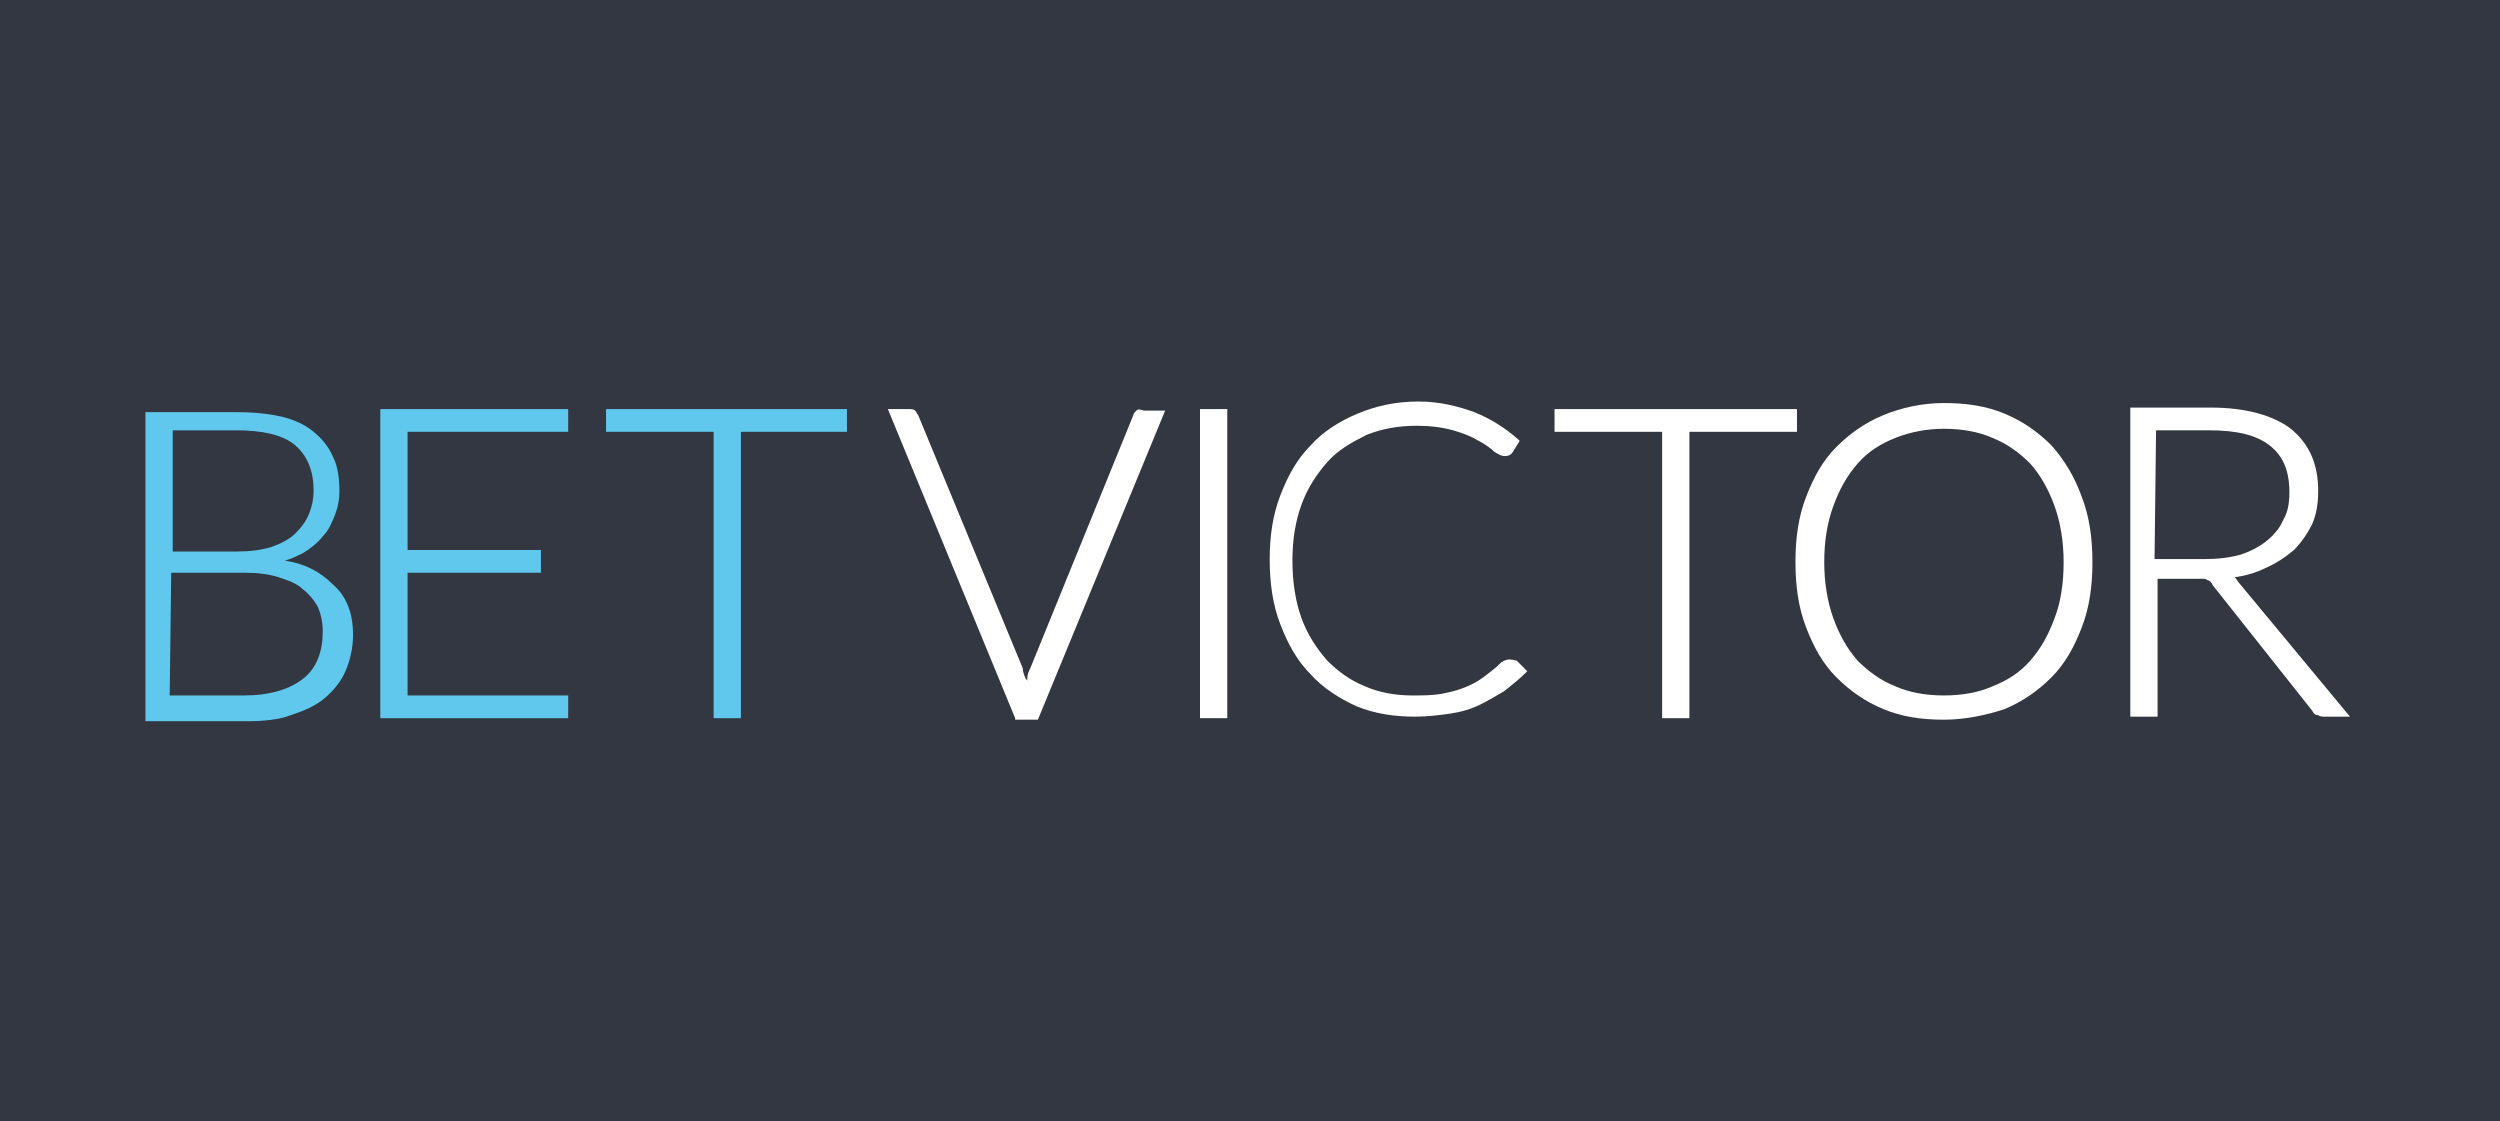 <svg xmlns="http://www.w3.org/2000/svg" xmlns:xlink="http://www.w3.org/1999/xlink" id="Layer_1" preserveAspectRatio="xMinYMin" x="0px" y="0px" width="165" height="74" viewBox="0 0 165 74" style="enable-background:new 0 0 165 74;" xml:space="preserve"><rect x="0" y="0" width="165" height="74" fill="#808080" stroke="none"/><style type="text/css">	.st_301_0{fill:#323741;}	.st_301_1{fill:#61C8ED;}	.st_301_2{fill:#FFFFFF;}</style><svg x="0px" y="0px" width="165" height="74" class="bksvg-301" preserveAspectRatio="xMinYMin" viewBox="0 0 165 74"><g xmlns="http://www.w3.org/2000/svg">	<rect class="st_301_0" width="165" height="74"></rect>	<g id="Logo">		<path id="XMLID_159_" class="st_301_1" d="M18.8,37c0.4-0.1,0.8-0.3,1.2-0.5c0.5-0.3,1-0.7,1.3-1.1c0.4-0.4,0.6-0.9,0.8-1.4    c0.2-0.5,0.3-1,0.3-1.6c0-0.8-0.1-1.6-0.4-2.2c-0.3-0.7-0.7-1.2-1.3-1.7c-0.6-0.5-1.3-0.8-2.1-1c-0.9-0.2-1.9-0.3-3-0.3h-6v20.4    h6.7c1.1,0,2.1-0.1,2.9-0.4c0.9-0.3,1.6-0.6,2.2-1.1s1.1-1.1,1.4-1.8c0.3-0.7,0.5-1.5,0.5-2.4c0-1.4-0.4-2.5-1.3-3.3    C21.1,37.7,20.1,37.2,18.8,37 M11.3,37.8h4.9c0.8,0,1.6,0.1,2.2,0.3c0.6,0.2,1.2,0.4,1.6,0.8c0.4,0.3,0.8,0.8,1,1.2    c0.2,0.5,0.3,1,0.3,1.6c0,1.3-0.4,2.4-1.3,3.1s-2.2,1.1-3.9,1.1h-4.9L11.3,37.8L11.3,37.8z M17.9,36.1c-0.6,0.2-1.4,0.3-2.3,0.3    h-4.2v-8h4.2c1.7,0,3.1,0.3,3.9,1c0.8,0.7,1.2,1.7,1.2,3c0,0.5-0.1,1-0.3,1.5c-0.2,0.5-0.5,0.9-0.9,1.3    C19.1,35.6,18.5,35.9,17.9,36.1"></path>		<polygon id="XMLID_156_" class="st_301_1" points="25.1,27 25.1,47.4 37.5,47.4 37.5,45.9 26.9,45.9 26.9,37.8 35.7,37.8 35.7,36.3     26.9,36.3 26.9,28.5 37.5,28.5 37.5,27   "></polygon>		<polygon id="XMLID_155_" class="st_301_1" points="40,27 40,28.5 47.1,28.5 47.1,47.4 48.9,47.4 48.9,28.5 55.9,28.5 55.9,27   "></polygon>		<path id="XMLID_154_" class="st_301_2" d="M75,27.1c-0.1,0.1-0.2,0.2-0.2,0.3L68,44.1c-0.1,0.2-0.2,0.4-0.2,0.7c0,0.1,0,0.1,0,0.2    c0-0.1,0-0.1-0.1-0.2c-0.1-0.2-0.2-0.5-0.2-0.7l-6.9-16.7c-0.1-0.1-0.1-0.2-0.2-0.3C60.3,27,60.1,27,60,27h-1.4L67,47.4v0.1h1.5    l8.4-20.4h-1.4C75.2,27,75.1,27,75,27.1"></path>		<rect id="XMLID_151_" x="79.2" y="27" class="st_301_2" width="1.8" height="20.4"></rect>		<path id="XMLID_150_" class="st_301_2" d="M99.3,43.6c-0.1,0-0.1,0.1-0.2,0.1c-0.4,0.4-0.8,0.7-1.2,1c-0.4,0.3-0.8,0.5-1.3,0.7    s-1,0.3-1.5,0.4c-0.6,0.1-1.2,0.1-1.9,0.1c-1.1,0-2.2-0.2-3.1-0.6c-1-0.4-1.8-1-2.5-1.7c-0.7-0.8-1.3-1.7-1.7-2.8    c-0.4-1.1-0.6-2.4-0.6-3.8s0.2-2.6,0.6-3.7s1-2,1.7-2.8s1.6-1.3,2.6-1.8c1-0.4,2.1-0.6,3.3-0.6c0.9,0,1.7,0.1,2.4,0.3    c0.7,0.2,1.2,0.4,1.7,0.7c0.4,0.2,0.8,0.5,1,0.7c0.3,0.2,0.5,0.3,0.7,0.3c0.3,0,0.4-0.1,0.5-0.2l0.5-0.8l-0.1-0.1    c-0.9-0.8-1.9-1.4-2.9-1.8c-1.1-0.4-2.3-0.7-3.7-0.7c-1.5,0-2.8,0.3-4,0.8s-2.3,1.2-3.1,2.1c-0.9,0.9-1.5,2-2,3.3    s-0.7,2.7-0.7,4.2c0,1.6,0.2,3,0.7,4.3s1.1,2.4,2,3.3c0.8,0.9,1.9,1.6,3,2.1c1.2,0.5,2.5,0.7,3.9,0.7c0.8,0,1.6-0.1,2.3-0.2    c0.7-0.1,1.4-0.3,2-0.6c0.6-0.3,1.1-0.6,1.6-0.9c0.5-0.4,1-0.8,1.4-1.2l0.1-0.1l-0.7-0.7C99.7,43.5,99.5,43.5,99.3,43.6"></path>		<polygon id="XMLID_147_" class="st_301_2" points="102.6,27 102.6,28.5 109.7,28.5 109.7,47.4 111.5,47.4 111.5,28.5 118.6,28.5     118.6,27   "></polygon>		<path id="XMLID_144_" class="st_301_2" d="M135.4,29.4c-0.9-0.9-1.9-1.6-3.1-2.1c-1.2-0.5-2.5-0.7-4-0.7c-1.4,0-2.8,0.3-4,0.8    s-2.2,1.2-3.1,2.1s-1.5,2-2,3.3s-0.7,2.7-0.7,4.3c0,1.6,0.2,3,0.7,4.3s1.1,2.4,2,3.3s1.9,1.6,3.1,2.1s2.5,0.7,4,0.7    c1.4,0,2.8-0.3,4-0.7c1.2-0.5,2.2-1.2,3.1-2.1c0.9-0.9,1.5-2,2-3.3s0.7-2.7,0.7-4.3c0-1.6-0.2-3-0.7-4.3    C136.9,31.4,136.2,30.3,135.4,29.4 M128.3,45.9c-1.2,0-2.3-0.2-3.2-0.6c-1-0.4-1.8-1-2.5-1.7c-0.7-0.8-1.2-1.7-1.6-2.8    c-0.4-1.1-0.6-2.4-0.6-3.7c0-1.4,0.2-2.6,0.6-3.7s0.9-2,1.6-2.8s1.5-1.3,2.5-1.7c1-0.4,2.1-0.6,3.2-0.6c1.2,0,2.3,0.2,3.2,0.6    c1,0.4,1.8,1,2.5,1.7c0.7,0.8,1.2,1.7,1.6,2.8c0.4,1.1,0.6,2.4,0.6,3.7c0,1.4-0.2,2.7-0.6,3.7c-0.4,1.1-0.9,2-1.6,2.8    c-0.7,0.8-1.5,1.3-2.5,1.7C130.6,45.7,129.5,45.9,128.3,45.9"></path>		<path id="XMLID_141_" class="st_301_2" d="M147.8,38.5c-0.1-0.1-0.2-0.3-0.3-0.4c0.7-0.1,1.4-0.3,2-0.6c0.7-0.3,1.3-0.7,1.9-1.2    c0.5-0.5,0.9-1.1,1.2-1.7c0.3-0.7,0.4-1.4,0.4-2.2c0-1.8-0.6-3.1-1.8-4.1c-1.2-0.9-3-1.4-5.3-1.4h-5.3v20.4h1.8v-9.1h2.5    c0.2,0,0.4,0,0.5,0s0.2,0,0.3,0.1c0.1,0,0.2,0.1,0.2,0.1c0.1,0.1,0.1,0.2,0.2,0.3l6.5,8.2c0.1,0.2,0.2,0.3,0.4,0.3    c0.1,0.1,0.3,0.1,0.5,0.1h1.6L147.8,38.5z M142.3,28.4h3.5c1.8,0,3.1,0.3,4,1s1.3,1.7,1.3,3.1c0,0.7-0.1,1.3-0.4,1.8    c-0.2,0.5-0.6,1-1.1,1.4s-1.1,0.7-1.7,0.9c-0.7,0.2-1.5,0.3-2.4,0.3h-3.3L142.3,28.4L142.3,28.4z"></path>	</g></g></svg></svg>